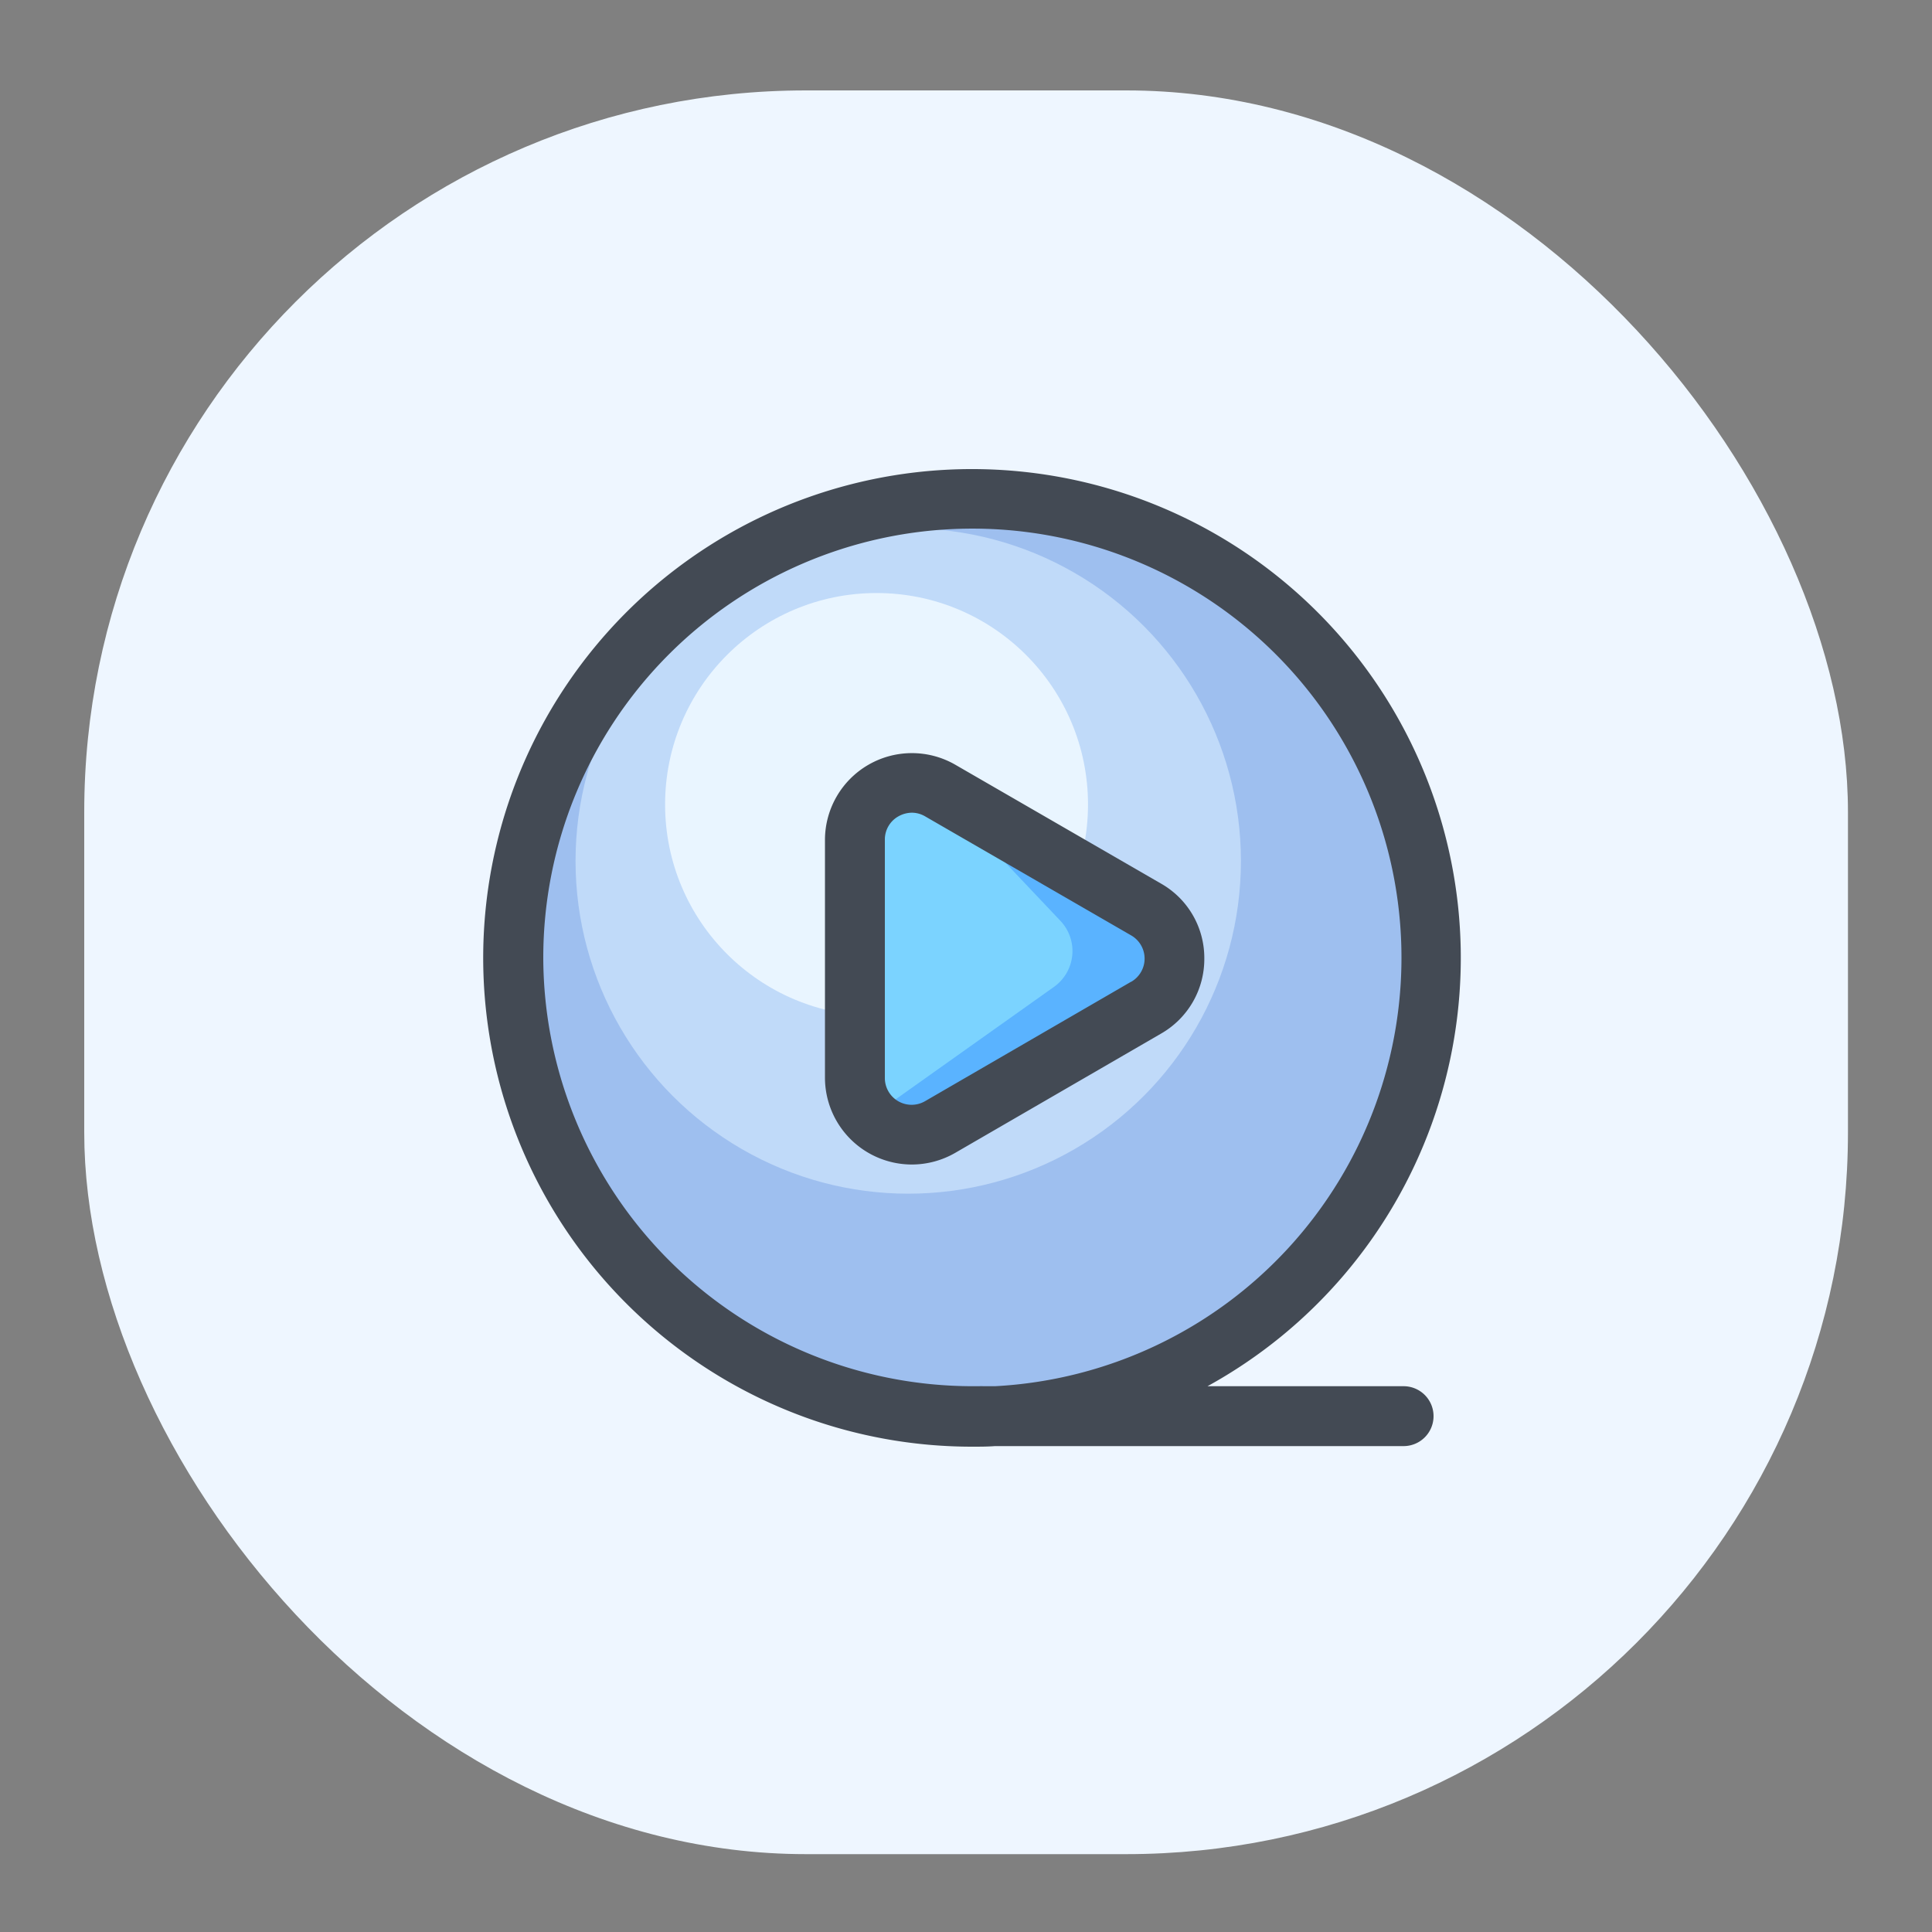 <svg xmlns="http://www.w3.org/2000/svg" viewBox="0 0 200 200"><rect x="0" y="0" width="200" height="200" fill="#808080" stroke="none"/><defs><style>.cls-1{fill:#eef6ff;}.cls-2{fill:#9ebfef;}.cls-3{fill:#c0daf9;}.cls-4{fill:#e9f5ff;}.cls-5{fill:#5ab3ff;}.cls-6{fill:#7bd3ff;}.cls-7{fill:#434a54;}</style></defs><title>视频</title><g id="图层_4" data-name="图层 4"><rect class="cls-1" x="8.72" y="9.36" width="182.58" height="182.58" rx="74.71"/></g><g id="图层_2" data-name="图层 2"><circle class="cls-2" cx="100.66" cy="99.14" r="47.52"/><circle class="cls-3" cx="94.02" cy="89.13" r="34.44"/><circle class="cls-4" cx="90.74" cy="83.28" r="21.89"/><path class="cls-5" d="M118.64,94.15,97.3,81.83a5.86,5.86,0,0,0-8.8,5.08v24.64a5.86,5.86,0,0,0,8.8,5.08l21.34-12.32A5.87,5.87,0,0,0,118.64,94.15Z"/><path class="cls-6" d="M99,83.94l10.77,11.38a4.55,4.55,0,0,1-.66,6.84L92,114.31a1,1,0,0,1-1.5-.4l-1.32-2.81a1,1,0,0,1-.09-.41l-.53-27.13a1,1,0,0,1,.5-.89l2.61-1.51a1,1,0,0,1,.9,0l6.05,2.59A1,1,0,0,1,99,83.94Z"/><path class="cls-7" d="M145.3,143.5H125a50.6,50.6,0,1,0-24.36,6.26c.79,0,1.58,0,2.36-.06H145.3a3.1,3.1,0,1,0,0-6.2ZM56.24,99.14A44.42,44.42,0,1,1,103,143.5h-1.21a3,3,0,0,0-.43,0l-.67,0A44.47,44.47,0,0,1,56.24,99.14Z"/><path class="cls-7" d="M124.67,99.23a8.86,8.86,0,0,0-4.48-7.76L98.85,79.14A9,9,0,0,0,85.4,86.91v24.64a9,9,0,0,0,9,9,9,9,0,0,0,4.49-1.21L120.19,107A8.89,8.89,0,0,0,124.67,99.23Zm-7.58,2.4L95.75,114a2.77,2.77,0,0,1-4.15-2.4V86.91A2.74,2.74,0,0,1,93,84.51a2.91,2.91,0,0,1,1.4-.38,2.74,2.74,0,0,1,1.37.38l21.34,12.33a2.77,2.77,0,0,1,0,4.79Z"/></g></svg>